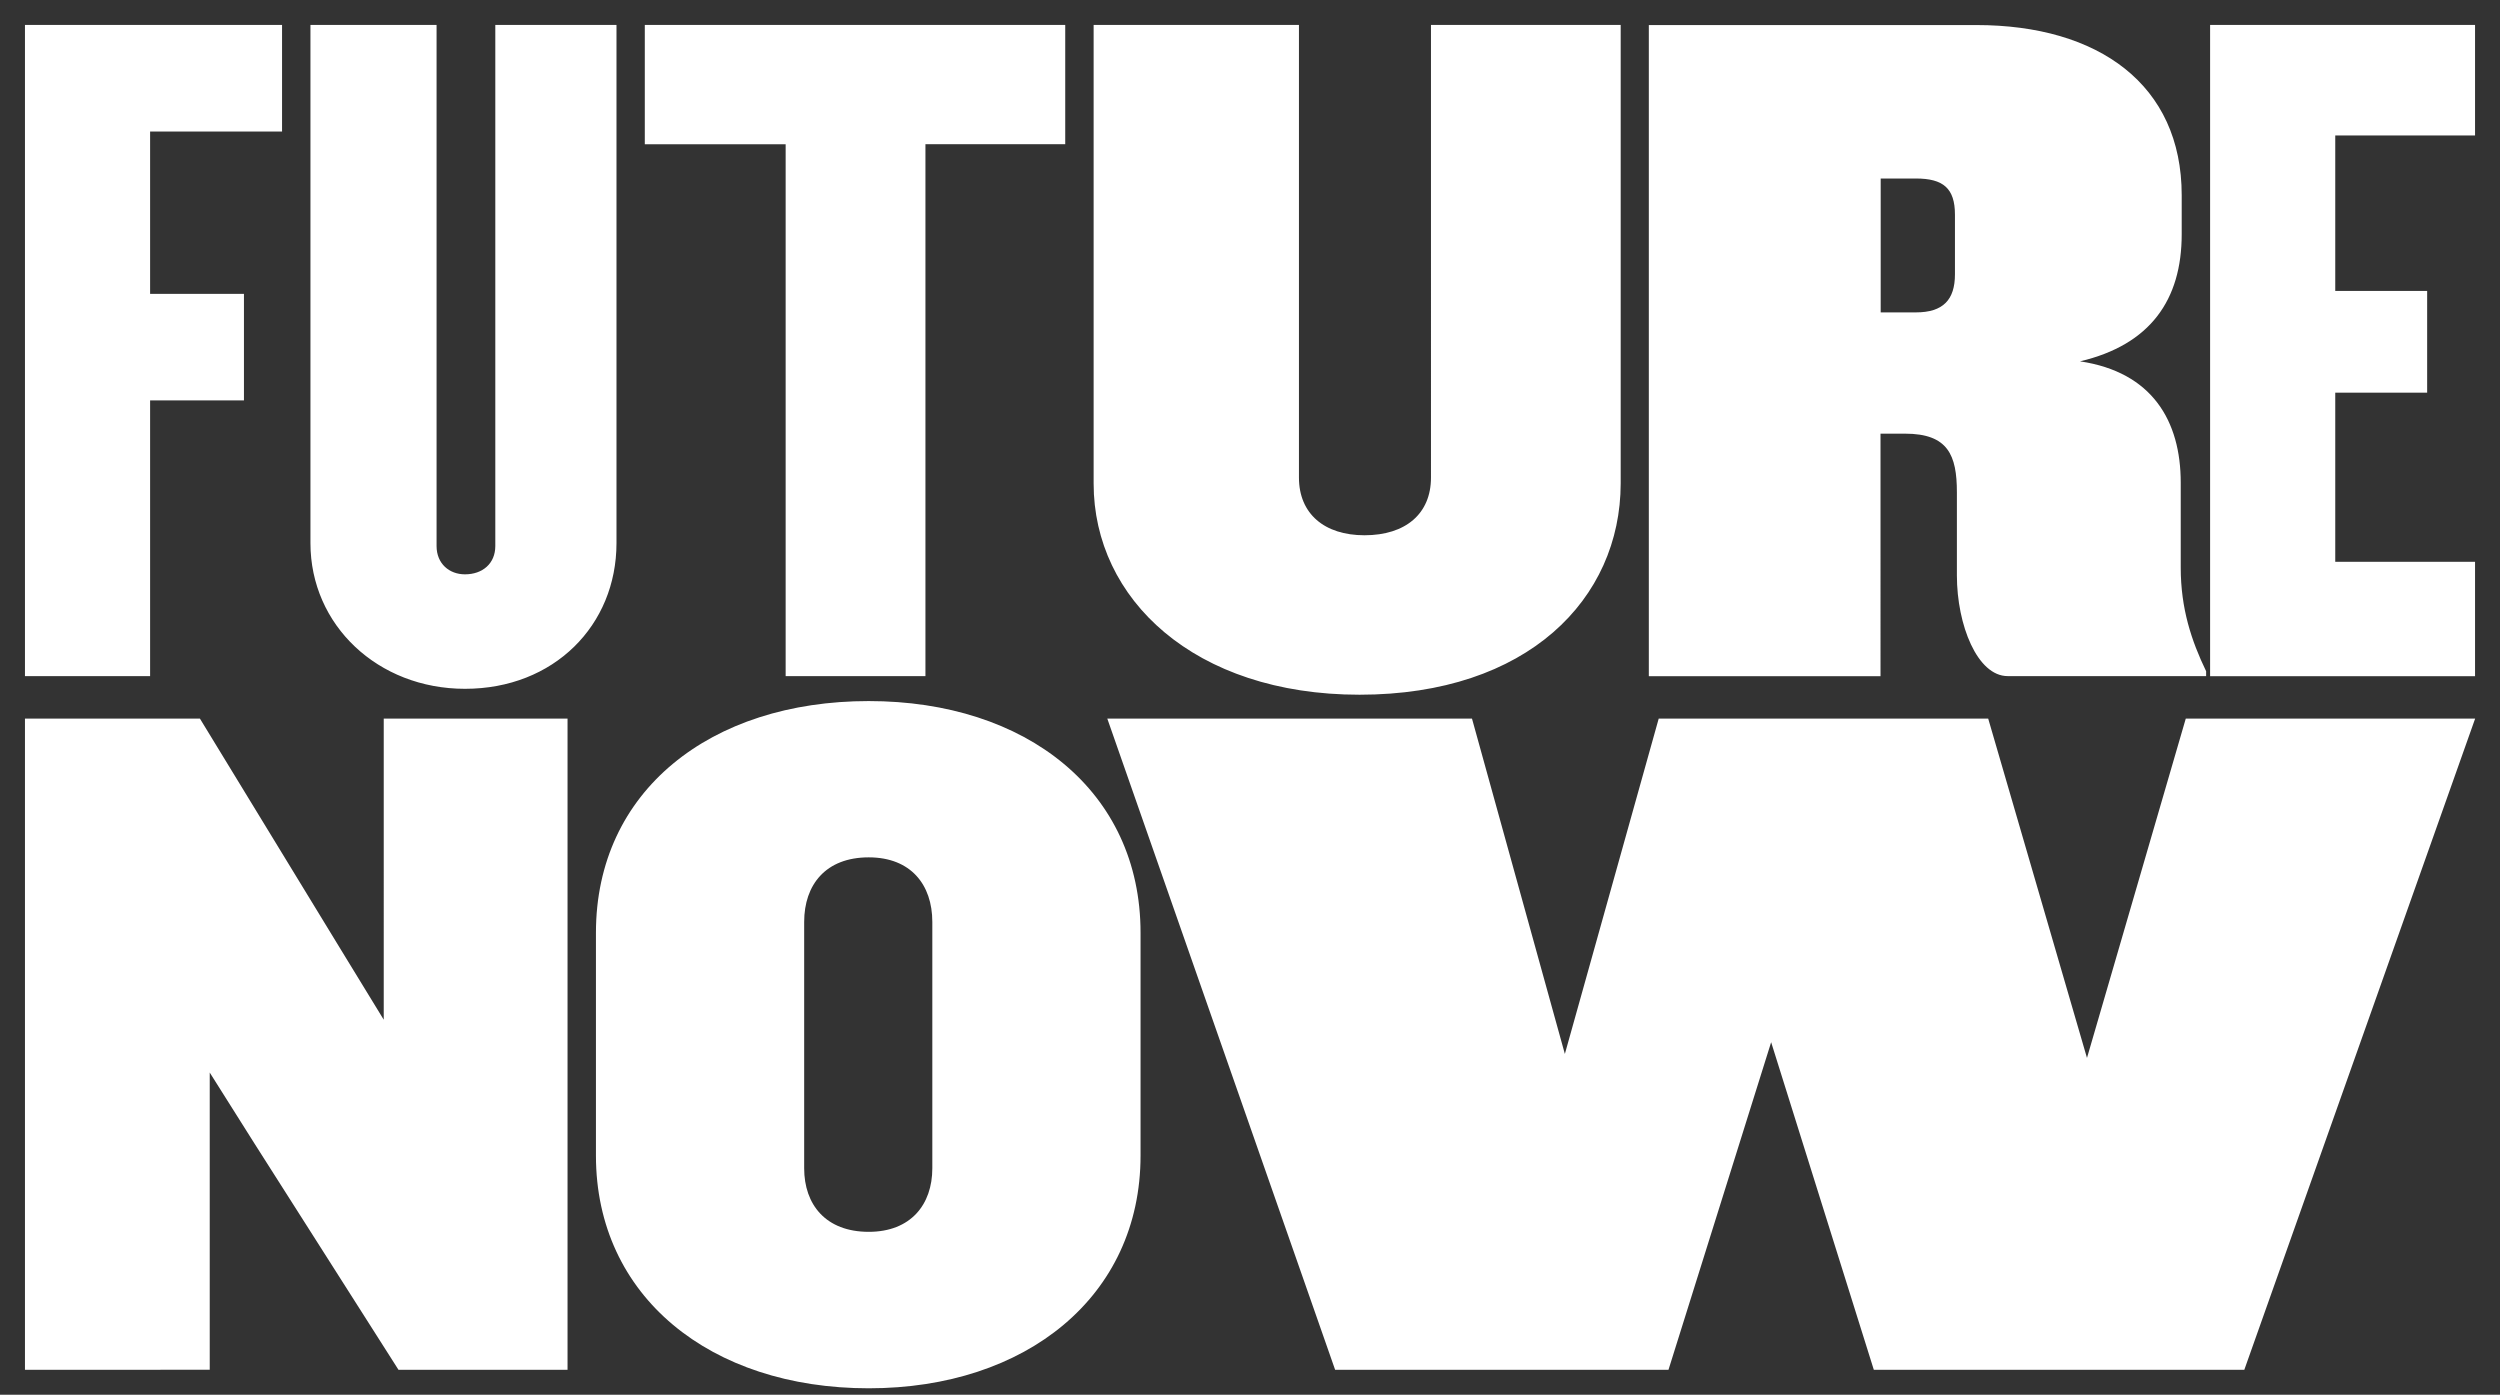<?xml version="1.0" encoding="utf-8"?>
<!-- Generator: Adobe Illustrator 24.2.1, SVG Export Plug-In . SVG Version: 6.00 Build 0)  -->
<svg version="1.1" id="Layer_1" xmlns="http://www.w3.org/2000/svg" xmlns:xlink="http://www.w3.org/1999/xlink" x="0px" y="0px"
	 viewBox="0 0 283.46 158.14" style="enable-background:new 0 0 283.46 158.14;" xml:space="preserve">
<rect x="0" y="0" width="283.46" height="158.14" fill="#333333" stroke="none"/>
<style type="text/css">
	.st0{fill:#FFFFFF;}
</style>
<path class="st0" d="M17.02,14.92v18.4h10.64V45.4H17.02v31.26H2.83V2.83h29.15v12.08H17.02z M52.72,78.1
	c-9.87,0-17.52-7.21-17.52-16.52V2.83h14.3v59.08c0,2,1.44,3.21,3.22,3.21c1.99,0,3.44-1.22,3.44-3.21V2.83H69.9v58.75
	C69.9,70.9,62.81,78.1,52.72,78.1z M104.93,16.36v60.3H89.08v-60.3H73.11V2.83h47.67v13.52H104.93z M154.15,78.77
	c-18.74,0-30.15-10.86-30.15-23.94V2.83h23.28v51.32c0,4.1,2.88,6.54,7.43,6.54c4.66,0,7.54-2.44,7.54-6.54V2.83h21.51v51.99
	C183.74,67.91,173.21,78.77,154.15,78.77z M247.26,64.36v-9.64c0-6.98-3.22-12.53-11.42-13.75c7.98-1.88,11.53-6.98,11.53-14.41
	v-4.43c0-12.53-9.42-19.29-23.28-19.29h-37.14v73.83h26.27V49.17H216c4.88,0,5.88,2.44,5.88,6.65v9.42c0,5.65,2.33,11.42,5.76,11.42
	h22.5v-0.55C248.48,72.67,247.26,69.01,247.26,64.36z M221.66,31.1c0,2.88-1.33,4.32-4.43,4.32h-3.99V20.24h3.99
	c3.1,0,4.43,1.11,4.43,4.1V31.1z M250.59,76.66V2.83h30.04v12.53h-15.85v17.63h10.42v11.53h-10.42v19.18h15.85v12.97H250.59z
	 M45.18,155.31l-16.3-25.61l-5.1-8.09v33.7H2.83V81.48h19.84l15.96,26.16l4.88,7.98V81.48h20.84v73.83H45.18z M98.5,79.49
	c-17.96,0-30.93,10.2-30.93,26.27v25.27c0,15.96,12.97,26.38,30.93,26.38c17.85,0,30.82-10.42,30.82-26.38v-25.27
	C129.32,89.68,116.35,79.49,98.5,79.49z M105.71,132.47c0,4.1-2.44,7.2-7.21,7.2c-4.88,0-7.32-3.1-7.32-7.2v-27.94
	c0-4.21,2.44-7.32,7.32-7.32c4.77,0,7.21,3.1,7.21,7.32V132.47z M254.47,155.31h-42.01l-11.64-37.14l-11.64,37.14h-37.8
	l-25.83-73.83h41.35l10.53,38.02l10.64-38.02h37.36l11.2,38.47l11.2-38.47h32.81L254.47,155.31z"/>
</svg>
